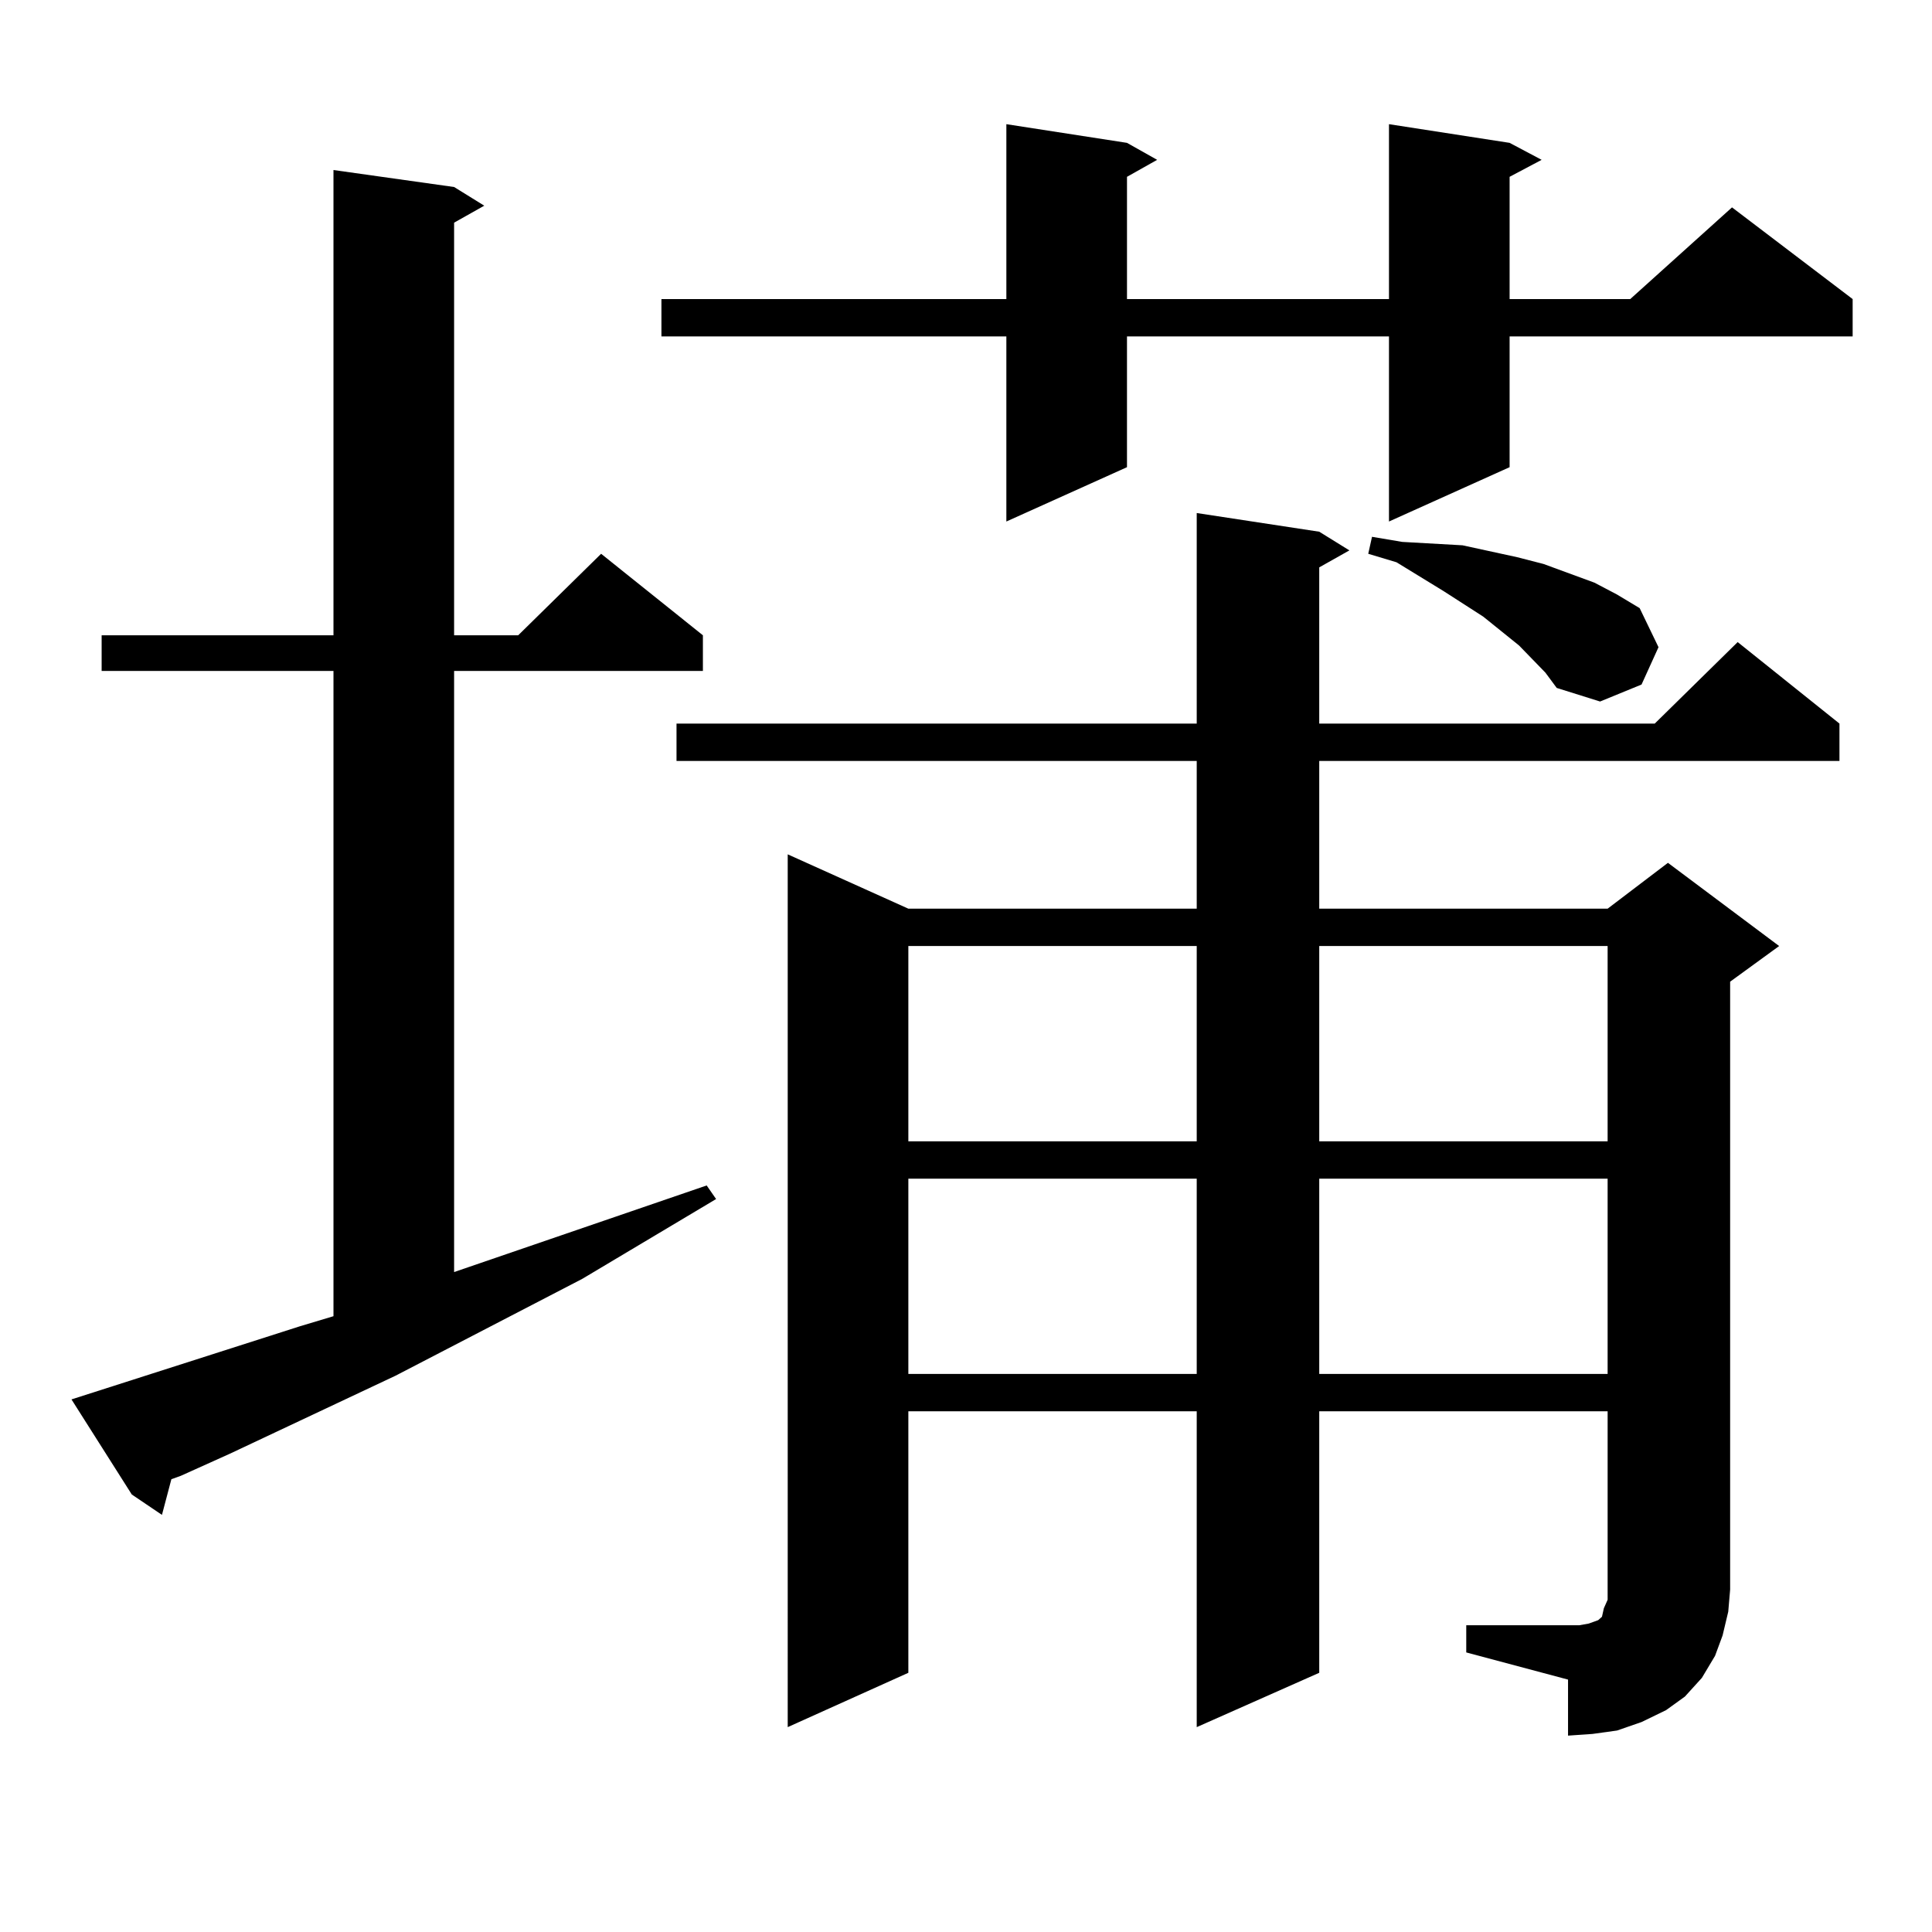 <?xml version="1.0" encoding="utf-8"?>
<!-- Generator: Adobe Illustrator 16.0.0, SVG Export Plug-In . SVG Version: 6.00 Build 0)  -->
<!DOCTYPE svg PUBLIC "-//W3C//DTD SVG 1.1//EN" "http://www.w3.org/Graphics/SVG/1.1/DTD/svg11.dtd">
<svg version="1.1" id="图层_1" xmlns="http://www.w3.org/2000/svg" xmlns:xlink="http://www.w3.org/1999/xlink" x="0px" y="0px"
	 width="1000px" height="1000px" viewBox="0 0 1000 1000" enable-background="new 0 0 1000 1000" xml:space="preserve">
<path d="M155.045,686.539l17.561-5.273V347.281H52.608v-18.457h119.997V88.004l62.438,8.789l15.609,9.668l-15.609,8.789v213.574
	h33.17l42.926-42.188l52.682,42.188v18.457H235.043v311.133l130.729-44.824l4.878,7.031l-69.267,41.309L204.8,712.027l-85.852,40.43
	l-25.365,11.426l-4.878,1.758l-4.878,18.457l-15.609-10.547l-31.219-49.219L155.045,686.539z M781.371,73.941l16.585,8.789
	l-16.585,8.789v63.281h62.438l52.682-47.461l62.438,47.461v19.336H781.371v67.676l-62.438,28.125v-95.801H583.327v67.676
	l-62.438,28.125v-95.801H342.357v-19.336H520.89V64.273l62.438,9.668l15.609,8.789l-15.609,8.789v63.281h135.606V64.273
	L781.371,73.941z M758.933,841.227h52.682h5.854l4.878-0.879l4.878-1.758l1.951-1.758l0.976-4.395l1.951-4.395v-5.273v-92.285
	H682.837v135.352l-63.413,28.125V730.484H470.159v135.352l-62.438,28.125V442.203l62.438,28.125h149.265v-76.465H350.162v-19.336
	h269.262V265.543l63.413,9.668l15.609,9.668l-15.609,8.789v80.859h173.654l42.926-42.188l52.682,42.188v19.336H682.837v76.465
	h149.265l31.219-23.73l57.56,43.066l-25.365,18.457V822.77l-0.976,11.426l-2.927,12.305l-3.902,10.547l-6.829,11.426l-8.78,9.668
	l-9.756,7.031l-12.683,6.152l-12.683,4.395l-12.683,1.758l-12.683,0.879v-29.004l-52.682-14.063V841.227z M470.159,489.664v101.074
	h149.265V489.664H470.159z M470.159,610.074v101.074h149.265V610.074H470.159z M682.837,489.664v101.074h149.265V489.664H682.837z
	 M682.837,610.074v101.074h149.265V610.074H682.837z M793.078,341.129l-6.829-7.031l-18.536-14.941l-20.487-13.184l-24.39-14.941
	l-14.634-4.395l1.951-8.789l15.609,2.637l15.609,0.879l15.609,0.879l28.292,6.152l13.658,3.516l26.341,9.668l11.707,6.152
	l11.707,7.031l9.756,20.215l-8.78,19.336l-21.463,8.789l-22.438-7.031l-5.854-7.91L793.078,341.129z"/>
</svg>
